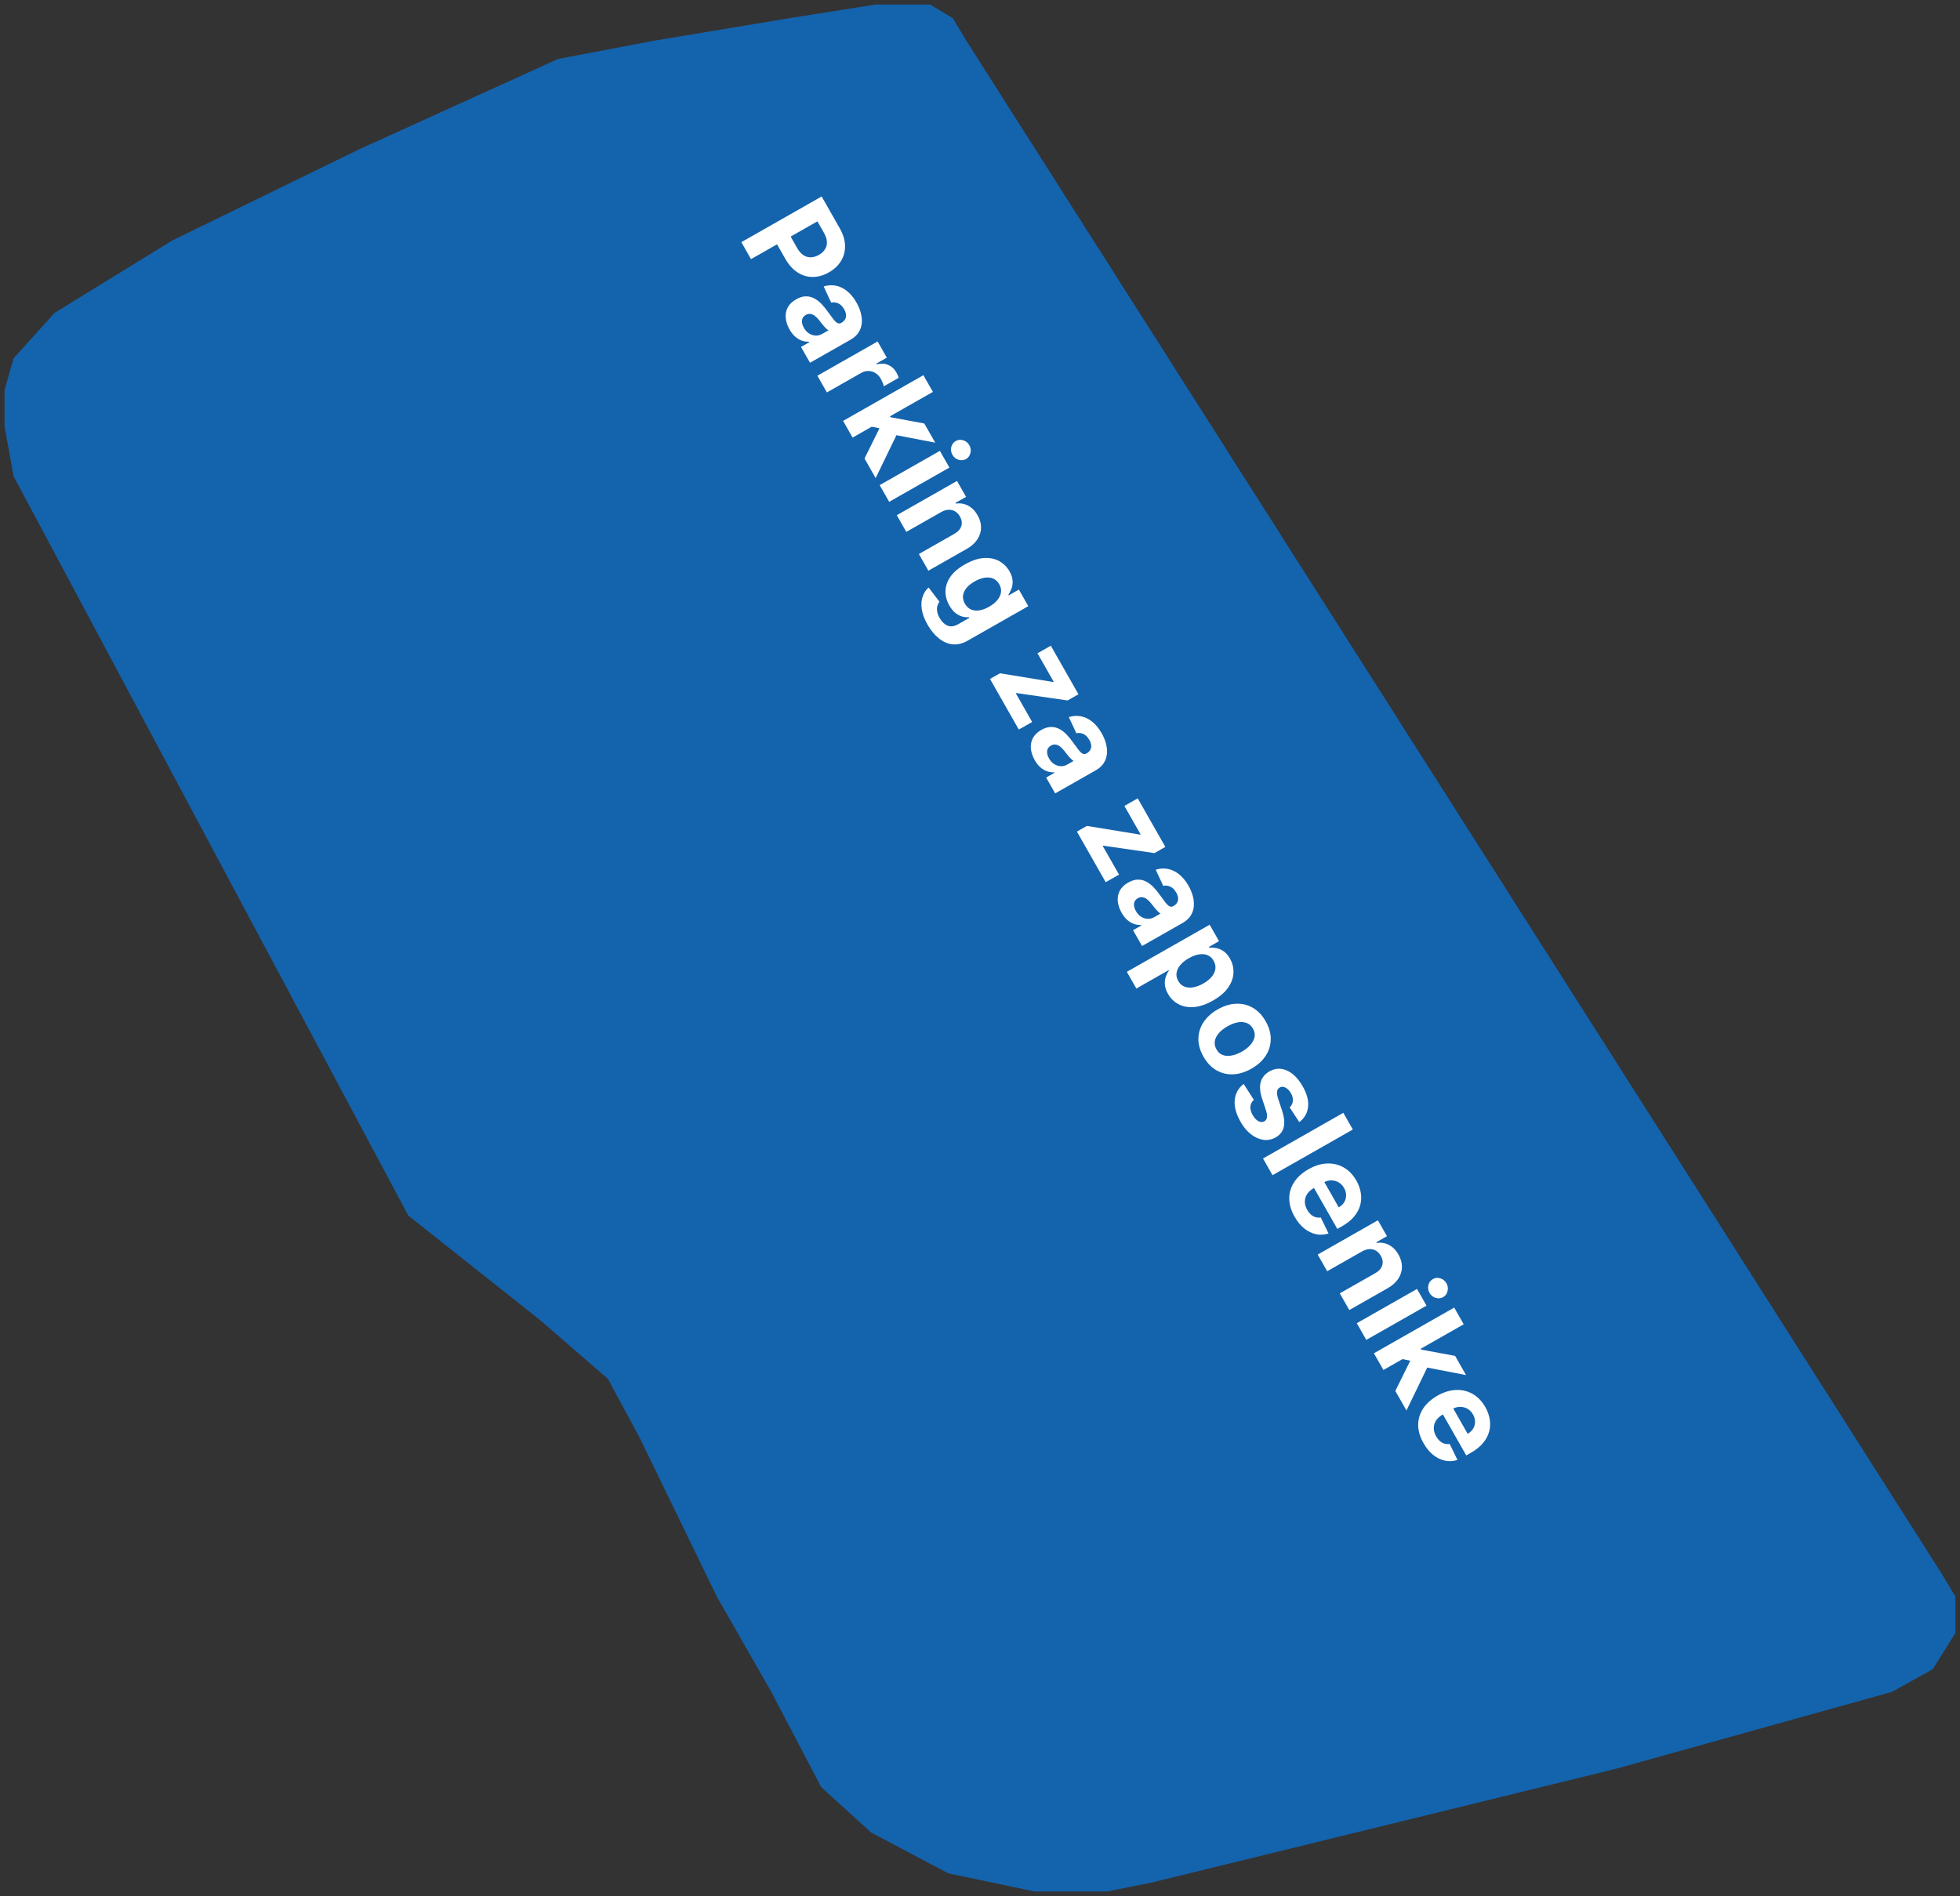 <svg width="216" height="209" viewBox="0 0 216 209" fill="none" xmlns="http://www.w3.org/2000/svg">
<rect x="0" y="0" width="216" height="209" fill="#333333" stroke="none"/>
<path d="M106.5 4.5L214 173.5L215.5 176V180L213 184L208.5 186.5L178 195L127 207.5L122 208.5H114L104.5 206.5L96 202L90.5 197L85 186.5L79 176L70.5 158.5L67 152L59.5 145.5L45 134L1.5 52.5L0.5 47V43L1.5 39.5L6 34.5L19 26.5L39.5 16.5L61.5 6.5L72 4.5L87 2L96.5 0.5H102.5L105 2L106.5 4.5Z" fill="#0084FF" fill-opacity="0.6"/>
<path d="M81.7 26.694L90.549 21.658L92.535 25.149C92.918 25.82 93.115 26.465 93.127 27.083C93.143 27.7 92.995 28.261 92.683 28.766C92.377 29.272 91.93 29.693 91.342 30.027C90.754 30.361 90.164 30.53 89.57 30.532C88.976 30.534 88.417 30.366 87.893 30.028C87.37 29.692 86.915 29.185 86.528 28.505L85.262 26.28L86.761 25.426L87.856 27.349C88.061 27.709 88.291 27.971 88.548 28.133C88.809 28.297 89.084 28.374 89.371 28.363C89.663 28.353 89.954 28.266 90.245 28.1C90.539 27.933 90.762 27.728 90.913 27.485C91.07 27.244 91.141 26.97 91.128 26.665C91.117 26.359 91.008 26.024 90.802 25.661L90.084 24.399L82.764 28.565L81.7 26.694ZM87.014 36.323C86.773 35.9 86.632 35.48 86.59 35.066C86.551 34.649 86.622 34.261 86.803 33.903C86.989 33.546 87.301 33.242 87.739 32.993C88.107 32.783 88.456 32.675 88.783 32.667C89.111 32.66 89.417 32.73 89.703 32.876C89.988 33.023 90.254 33.222 90.501 33.474C90.749 33.73 90.983 34.013 91.201 34.323C91.461 34.686 91.676 34.976 91.845 35.192C92.017 35.407 92.169 35.547 92.302 35.613C92.434 35.679 92.571 35.671 92.712 35.591L92.738 35.576C93.012 35.42 93.174 35.214 93.226 34.956C93.279 34.7 93.216 34.416 93.037 34.102C92.849 33.77 92.626 33.549 92.367 33.436C92.112 33.322 91.856 33.296 91.601 33.357L90.771 31.576C91.223 31.433 91.668 31.405 92.106 31.491C92.547 31.576 92.961 31.773 93.347 32.083C93.738 32.395 94.085 32.816 94.386 33.346C94.596 33.714 94.754 34.092 94.859 34.478C94.966 34.867 95.004 35.244 94.971 35.61C94.941 35.978 94.826 36.32 94.628 36.635C94.432 36.948 94.137 37.217 93.743 37.441L89.266 39.989L88.273 38.244L89.193 37.72L89.164 37.668C88.896 37.679 88.632 37.641 88.371 37.553C88.114 37.462 87.87 37.318 87.638 37.118C87.409 36.916 87.201 36.651 87.014 36.323ZM88.584 36.127C88.738 36.398 88.928 36.607 89.152 36.753C89.38 36.898 89.619 36.978 89.871 36.991C90.123 37.004 90.365 36.944 90.598 36.811L91.303 36.411C91.232 36.374 91.153 36.315 91.064 36.232C90.979 36.15 90.889 36.055 90.792 35.946C90.699 35.835 90.606 35.724 90.516 35.611C90.428 35.497 90.348 35.394 90.276 35.301C90.122 35.103 89.964 34.943 89.803 34.821C89.642 34.699 89.477 34.627 89.308 34.605C89.142 34.582 88.973 34.619 88.8 34.717C88.549 34.86 88.409 35.06 88.38 35.316C88.356 35.575 88.424 35.845 88.584 36.127ZM90.079 41.417L96.716 37.64L97.731 39.424L96.573 40.084L96.613 40.153C97.094 40.039 97.52 40.065 97.893 40.231C98.268 40.395 98.562 40.662 98.773 41.034C98.826 41.126 98.877 41.229 98.926 41.342C98.975 41.455 99.012 41.558 99.038 41.65L97.405 42.579C97.382 42.478 97.337 42.345 97.27 42.181C97.203 42.017 97.134 41.872 97.061 41.745C96.907 41.474 96.711 41.266 96.471 41.12C96.236 40.975 95.98 40.9 95.702 40.894C95.426 40.891 95.152 40.967 94.882 41.121L91.127 43.258L90.079 41.417ZM95.772 46.977L97.982 45.724L98.135 45.992L101.864 46.684L103.066 48.797L98.105 47.84L97.856 47.403L95.772 46.977ZM92.913 46.396L101.762 41.359L102.809 43.2L93.96 48.236L92.913 46.396ZM95.273 50.544L97.053 46.946L99.052 47.432L96.501 52.7L95.273 50.544ZM96.943 53.478L103.58 49.7L104.628 51.541L97.991 55.318L96.943 53.478ZM104.962 50.138C104.806 49.864 104.763 49.578 104.833 49.279C104.908 48.981 105.073 48.759 105.329 48.613C105.583 48.469 105.855 48.441 106.147 48.531C106.443 48.622 106.668 48.804 106.824 49.078C106.98 49.352 107.02 49.638 106.946 49.935C106.876 50.235 106.714 50.456 106.461 50.601C106.204 50.747 105.928 50.774 105.632 50.683C105.341 50.593 105.118 50.412 104.962 50.138ZM103.715 56.45L99.878 58.633L98.83 56.793L105.467 53.015L106.465 54.77L105.294 55.436L105.339 55.514C105.808 55.441 106.254 55.514 106.675 55.731C107.099 55.948 107.452 56.302 107.732 56.794C107.994 57.255 108.122 57.715 108.116 58.172C108.109 58.63 107.973 59.06 107.707 59.463C107.443 59.865 107.054 60.212 106.538 60.506L102.312 62.911L101.265 61.07L105.162 58.852C105.57 58.624 105.828 58.34 105.936 58C106.046 57.659 105.997 57.303 105.787 56.935C105.646 56.687 105.468 56.498 105.253 56.369C105.04 56.242 104.801 56.184 104.536 56.194C104.275 56.205 104.001 56.29 103.715 56.45ZM102.213 68.847C101.873 68.251 101.664 67.692 101.586 67.173C101.506 66.657 101.535 66.195 101.672 65.785C101.808 65.376 102.03 65.034 102.336 64.761L103.534 66.333C103.431 66.46 103.353 66.613 103.302 66.791C103.251 66.969 103.243 67.17 103.279 67.393C103.313 67.622 103.407 67.87 103.559 68.138C103.787 68.538 104.073 68.812 104.416 68.96C104.759 69.112 105.157 69.059 105.612 68.8L106.826 68.109L106.782 68.031C106.552 68.055 106.309 68.033 106.053 67.966C105.797 67.898 105.545 67.766 105.297 67.572C105.049 67.377 104.825 67.105 104.625 66.753C104.341 66.255 104.198 65.736 104.196 65.195C104.198 64.656 104.369 64.13 104.71 63.616C105.055 63.103 105.595 62.637 106.329 62.219C107.081 61.791 107.779 61.556 108.422 61.514C109.065 61.472 109.628 61.583 110.11 61.847C110.593 62.113 110.973 62.49 111.251 62.977C111.462 63.348 111.576 63.695 111.592 64.018C111.61 64.339 111.57 64.629 111.469 64.888C111.373 65.149 111.26 65.372 111.129 65.557L111.168 65.626L112.283 64.992L113.323 66.819L106.622 70.633C106.057 70.955 105.506 71.085 104.968 71.025C104.431 70.965 103.928 70.744 103.459 70.363C102.989 69.986 102.573 69.481 102.213 68.847ZM106.34 66.549C106.508 66.846 106.724 67.055 106.988 67.176C107.256 67.298 107.559 67.335 107.898 67.287C108.241 67.241 108.607 67.106 108.996 66.885C109.385 66.664 109.691 66.417 109.914 66.146C110.139 65.872 110.273 65.587 110.313 65.289C110.353 64.992 110.289 64.694 110.12 64.398C109.948 64.095 109.721 63.887 109.439 63.773C109.159 63.657 108.845 63.628 108.497 63.686C108.148 63.743 107.785 63.879 107.407 64.094C107.024 64.312 106.723 64.554 106.505 64.82C106.29 65.086 106.165 65.365 106.129 65.657C106.097 65.95 106.167 66.247 106.34 66.549ZM109.103 74.843L110.201 74.218L116.073 75.178L116.12 75.151L114.335 72.014L115.804 71.178L118.851 76.531L117.654 77.213L111.995 76.395L111.947 76.422L113.747 79.585L112.278 80.421L109.103 74.843ZM114.031 83.792C113.79 83.369 113.649 82.95 113.607 82.535C113.568 82.118 113.639 81.731 113.821 81.372C114.006 81.015 114.318 80.712 114.756 80.462C115.124 80.252 115.473 80.144 115.8 80.137C116.128 80.129 116.434 80.199 116.72 80.346C117.005 80.492 117.271 80.691 117.518 80.944C117.766 81.199 118 81.482 118.218 81.792C118.478 82.155 118.693 82.445 118.862 82.662C119.034 82.876 119.186 83.017 119.319 83.082C119.451 83.148 119.588 83.141 119.729 83.06L119.755 83.046C120.029 82.89 120.192 82.683 120.243 82.425C120.296 82.17 120.233 81.885 120.055 81.571C119.866 81.24 119.643 81.018 119.384 80.906C119.129 80.792 118.873 80.766 118.618 80.827L117.788 79.046C118.24 78.903 118.685 78.874 119.124 78.96C119.564 79.045 119.978 79.242 120.364 79.553C120.755 79.864 121.102 80.285 121.403 80.815C121.613 81.183 121.771 81.561 121.876 81.947C121.983 82.336 122.02 82.713 121.988 83.079C121.958 83.447 121.843 83.789 121.645 84.104C121.449 84.417 121.154 84.686 120.76 84.911L116.283 87.458L115.29 85.713L116.21 85.189L116.181 85.137C115.913 85.149 115.649 85.11 115.389 85.022C115.131 84.932 114.887 84.787 114.655 84.587C114.426 84.386 114.218 84.121 114.031 83.792ZM115.601 83.596C115.755 83.867 115.945 84.076 116.169 84.223C116.397 84.368 116.636 84.447 116.888 84.46C117.14 84.473 117.382 84.413 117.615 84.281L118.32 83.88C118.249 83.844 118.17 83.784 118.081 83.701C117.996 83.62 117.906 83.524 117.809 83.415C117.716 83.305 117.624 83.193 117.533 83.081C117.445 82.966 117.365 82.863 117.294 82.771C117.139 82.573 116.981 82.413 116.82 82.291C116.659 82.169 116.494 82.097 116.325 82.075C116.159 82.051 115.99 82.088 115.817 82.186C115.566 82.329 115.427 82.529 115.397 82.786C115.373 83.044 115.441 83.314 115.601 83.596ZM118.679 91.668L119.777 91.043L125.649 92.003L125.696 91.976L123.911 88.839L125.38 88.003L128.427 93.356L127.23 94.038L121.571 93.22L121.523 93.247L123.323 96.41L121.854 97.246L118.679 91.668ZM123.607 100.617C123.366 100.194 123.225 99.775 123.183 99.36C123.144 98.944 123.215 98.556 123.396 98.197C123.582 97.84 123.894 97.537 124.332 97.287C124.7 97.078 125.049 96.969 125.376 96.962C125.704 96.955 126.01 97.024 126.296 97.171C126.581 97.317 126.847 97.516 127.094 97.769C127.342 98.024 127.576 98.307 127.794 98.617C128.054 98.981 128.269 99.27 128.438 99.487C128.61 99.702 128.762 99.842 128.895 99.907C129.027 99.973 129.164 99.966 129.305 99.885L129.331 99.871C129.605 99.715 129.768 99.508 129.819 99.25C129.872 98.995 129.809 98.71 129.63 98.396C129.442 98.065 129.218 97.843 128.96 97.731C128.705 97.617 128.449 97.591 128.194 97.652L127.364 95.871C127.816 95.728 128.261 95.699 128.7 95.785C129.14 95.87 129.554 96.067 129.94 96.378C130.331 96.689 130.678 97.11 130.979 97.64C131.189 98.009 131.347 98.386 131.452 98.772C131.559 99.161 131.596 99.539 131.564 99.904C131.534 100.272 131.419 100.614 131.221 100.929C131.025 101.242 130.73 101.511 130.336 101.736L125.859 104.284L124.866 102.538L125.786 102.014L125.757 101.962C125.489 101.974 125.225 101.935 124.965 101.847C124.707 101.757 124.463 101.612 124.231 101.412C124.002 101.211 123.794 100.946 123.607 100.617ZM125.177 100.422C125.331 100.692 125.521 100.901 125.745 101.048C125.973 101.193 126.212 101.272 126.464 101.285C126.716 101.298 126.958 101.239 127.191 101.106L127.896 100.705C127.825 100.669 127.746 100.609 127.657 100.526C127.572 100.445 127.482 100.349 127.385 100.24C127.292 100.13 127.2 100.018 127.109 99.906C127.021 99.792 126.941 99.688 126.87 99.596C126.715 99.398 126.557 99.238 126.396 99.116C126.235 98.994 126.07 98.922 125.901 98.9C125.735 98.876 125.566 98.913 125.393 99.012C125.142 99.154 125.003 99.354 124.973 99.611C124.949 99.869 125.017 100.139 125.177 100.422ZM124.183 107.128L133.309 101.934L134.342 103.749L133.227 104.384L133.274 104.466C133.498 104.445 133.746 104.458 134.017 104.506C134.293 104.555 134.563 104.668 134.828 104.845C135.098 105.024 135.338 105.299 135.55 105.67C135.825 106.154 135.952 106.673 135.932 107.226C135.914 107.778 135.721 108.32 135.354 108.854C134.989 109.385 134.426 109.868 133.666 110.3C132.925 110.722 132.232 110.958 131.586 111.009C130.945 111.061 130.377 110.958 129.882 110.698C129.391 110.439 129.003 110.058 128.716 109.554C128.513 109.197 128.399 108.859 128.374 108.541C128.351 108.226 128.384 107.939 128.472 107.679C128.564 107.417 128.678 107.192 128.815 107.003L128.783 106.947L125.231 108.969L124.183 107.128ZM131.016 105.625C130.621 105.849 130.308 106.1 130.077 106.377C129.845 106.653 129.706 106.942 129.66 107.243C129.617 107.542 129.68 107.84 129.849 108.137C130.019 108.436 130.246 108.643 130.528 108.757C130.813 108.869 131.133 108.895 131.487 108.835C131.846 108.775 132.219 108.636 132.605 108.416C132.988 108.198 133.294 107.953 133.525 107.681C133.755 107.409 133.893 107.122 133.939 106.821C133.985 106.52 133.922 106.219 133.75 105.916C133.58 105.617 133.356 105.408 133.08 105.291C132.805 105.177 132.491 105.148 132.138 105.204C131.785 105.26 131.411 105.4 131.016 105.625ZM132.631 116.484C132.249 115.813 132.062 115.151 132.068 114.499C132.079 113.848 132.266 113.244 132.627 112.688C132.992 112.129 133.515 111.656 134.194 111.269C134.88 110.879 135.554 110.671 136.218 110.644C136.885 110.616 137.499 110.764 138.061 111.088C138.628 111.414 139.102 111.912 139.484 112.583C139.866 113.255 140.052 113.916 140.041 114.566C140.034 115.218 139.849 115.824 139.484 116.382C139.122 116.939 138.598 117.412 137.913 117.803C137.233 118.189 136.56 118.397 135.893 118.426C135.23 118.452 134.615 118.303 134.048 117.977C133.486 117.653 133.013 117.155 132.631 116.484ZM134.062 115.681C134.236 115.986 134.467 116.192 134.757 116.298C135.049 116.403 135.376 116.421 135.737 116.352C136.1 116.287 136.475 116.144 136.861 115.924C137.247 115.705 137.561 115.455 137.802 115.177C138.046 114.901 138.197 114.611 138.257 114.306C138.316 114.002 138.259 113.697 138.085 113.391C137.909 113.083 137.674 112.874 137.379 112.764C137.085 112.656 136.756 112.635 136.393 112.701C136.032 112.769 135.658 112.913 135.272 113.133C134.886 113.353 134.571 113.6 134.328 113.876C134.086 114.155 133.936 114.448 133.879 114.755C133.826 115.064 133.887 115.373 134.062 115.681ZM143.188 123.695L142.126 122.069C142.253 121.958 142.348 121.823 142.409 121.662C142.473 121.5 142.495 121.321 142.476 121.126C142.461 120.932 142.393 120.729 142.271 120.516C142.109 120.231 141.912 120.025 141.679 119.898C141.45 119.769 141.235 119.761 141.037 119.874C140.878 119.964 140.78 120.104 140.743 120.293C140.706 120.482 140.742 120.75 140.851 121.096L141.293 122.434C141.527 123.155 141.588 123.757 141.474 124.242C141.361 124.726 141.065 125.104 140.587 125.376C140.152 125.623 139.697 125.713 139.223 125.643C138.75 125.576 138.296 125.374 137.859 125.035C137.427 124.698 137.046 124.241 136.719 123.665C136.219 122.786 136.003 121.982 136.072 121.253C136.146 120.524 136.474 119.935 137.057 119.485L138.182 121.241C137.946 121.449 137.817 121.698 137.795 121.988C137.776 122.277 137.861 122.586 138.048 122.914C138.231 123.237 138.441 123.461 138.676 123.586C138.916 123.713 139.136 123.721 139.336 123.611C139.502 123.513 139.598 123.364 139.626 123.165C139.657 122.965 139.619 122.704 139.513 122.383L139.088 121.104C138.849 120.382 138.799 119.771 138.938 119.273C139.079 118.777 139.397 118.388 139.893 118.106C140.319 117.863 140.752 117.769 141.191 117.824C141.632 117.882 142.056 118.074 142.462 118.399C142.871 118.728 143.236 119.176 143.559 119.743C144.036 120.581 144.234 121.342 144.154 122.024C144.075 122.71 143.753 123.267 143.188 123.695ZM149.087 124.51L140.238 129.546L139.19 127.706L148.039 122.669L149.087 124.51ZM142.669 134.119C142.28 133.436 142.084 132.77 142.08 132.12C142.081 131.471 142.261 130.869 142.62 130.314C142.981 129.757 143.512 129.28 144.212 128.881C144.895 128.493 145.57 128.284 146.236 128.256C146.903 128.227 147.517 128.372 148.078 128.689C148.642 129.009 149.109 129.494 149.479 130.145C149.729 130.583 149.89 131.031 149.964 131.489C150.042 131.947 150.022 132.398 149.903 132.839C149.786 133.283 149.561 133.705 149.227 134.104C148.897 134.502 148.449 134.862 147.885 135.183L147.379 135.471L144.19 129.867L145.33 129.217L147.534 133.089C147.799 132.938 148.001 132.747 148.14 132.515C148.279 132.284 148.348 132.033 148.346 131.763C148.35 131.494 148.275 131.225 148.123 130.958C147.964 130.678 147.758 130.467 147.505 130.325C147.257 130.184 146.991 130.114 146.706 130.116C146.424 130.117 146.151 130.19 145.887 130.336L144.803 130.954C144.474 131.141 144.225 131.363 144.055 131.62C143.886 131.88 143.801 132.159 143.799 132.457C143.797 132.756 143.884 133.059 144.06 133.367C144.176 133.572 144.312 133.743 144.466 133.88C144.62 134.017 144.789 134.113 144.973 134.169C145.158 134.224 145.351 134.236 145.554 134.204L146.411 135.97C145.953 136.117 145.495 136.143 145.037 136.049C144.584 135.956 144.152 135.748 143.743 135.424C143.338 135.101 142.98 134.666 142.669 134.119ZM150.1 137.949L146.263 140.133L145.216 138.293L151.852 134.515L152.851 136.269L151.68 136.936L151.724 137.014C152.194 136.941 152.639 137.013 153.061 137.231C153.485 137.447 153.837 137.802 154.117 138.294C154.38 138.755 154.508 139.214 154.501 139.672C154.495 140.129 154.358 140.56 154.092 140.963C153.829 141.365 153.439 141.712 152.923 142.006L148.698 144.411L147.65 142.57L151.547 140.352C151.955 140.124 152.213 139.84 152.321 139.5C152.432 139.158 152.382 138.803 152.172 138.435C152.031 138.187 151.853 137.998 151.639 137.869C151.426 137.742 151.186 137.684 150.921 137.694C150.661 137.705 150.387 137.79 150.1 137.949ZM149.523 145.861L156.16 142.084L157.208 143.925L150.571 147.702L149.523 145.861ZM157.542 142.522C157.386 142.248 157.343 141.962 157.413 141.663C157.488 141.365 157.653 141.143 157.91 140.997C158.163 140.853 158.435 140.825 158.727 140.915C159.023 141.006 159.248 141.188 159.404 141.462C159.56 141.736 159.6 142.021 159.526 142.319C159.456 142.619 159.294 142.84 159.041 142.985C158.784 143.13 158.508 143.158 158.212 143.067C157.921 142.977 157.698 142.796 157.542 142.522ZM154.269 149.757L156.48 148.505L156.632 148.773L160.361 149.465L161.563 151.578L156.602 150.62L156.354 150.184L154.269 149.757ZM151.41 149.177L160.259 144.14L161.307 145.981L152.458 151.017L151.41 149.177ZM153.771 153.325L155.55 149.726L157.549 150.213L154.998 155.481L153.771 153.325ZM156.877 159.083C156.488 158.401 156.292 157.734 156.288 157.084C156.289 156.436 156.469 155.834 156.828 155.279C157.19 154.722 157.721 154.244 158.421 153.846C159.104 153.457 159.778 153.249 160.445 153.22C161.111 153.192 161.725 153.336 162.287 153.653C162.85 153.973 163.317 154.459 163.688 155.11C163.937 155.548 164.099 155.995 164.172 156.453C164.25 156.912 164.23 157.362 164.111 157.803C163.994 158.248 163.769 158.669 163.436 159.069C163.105 159.467 162.658 159.826 162.093 160.147L161.588 160.435L158.398 154.831L159.539 154.182L161.742 158.053C162.007 157.903 162.209 157.711 162.348 157.48C162.487 157.248 162.556 156.997 162.555 156.727C162.558 156.458 162.484 156.19 162.331 155.922C162.172 155.643 161.966 155.432 161.714 155.289C161.466 155.148 161.199 155.079 160.914 155.081C160.632 155.081 160.359 155.155 160.096 155.301L159.011 155.918C158.683 156.105 158.433 156.327 158.263 156.584C158.095 156.844 158.009 157.123 158.008 157.422C158.006 157.72 158.093 158.023 158.268 158.332C158.385 158.536 158.52 158.707 158.674 158.844C158.829 158.981 158.998 159.078 159.182 159.133C159.366 159.188 159.56 159.2 159.763 159.169L160.619 160.935C160.161 161.081 159.703 161.107 159.245 161.013C158.792 160.92 158.361 160.712 157.951 160.388C157.547 160.066 157.188 159.631 156.877 159.083Z" fill="white"/>
</svg>
